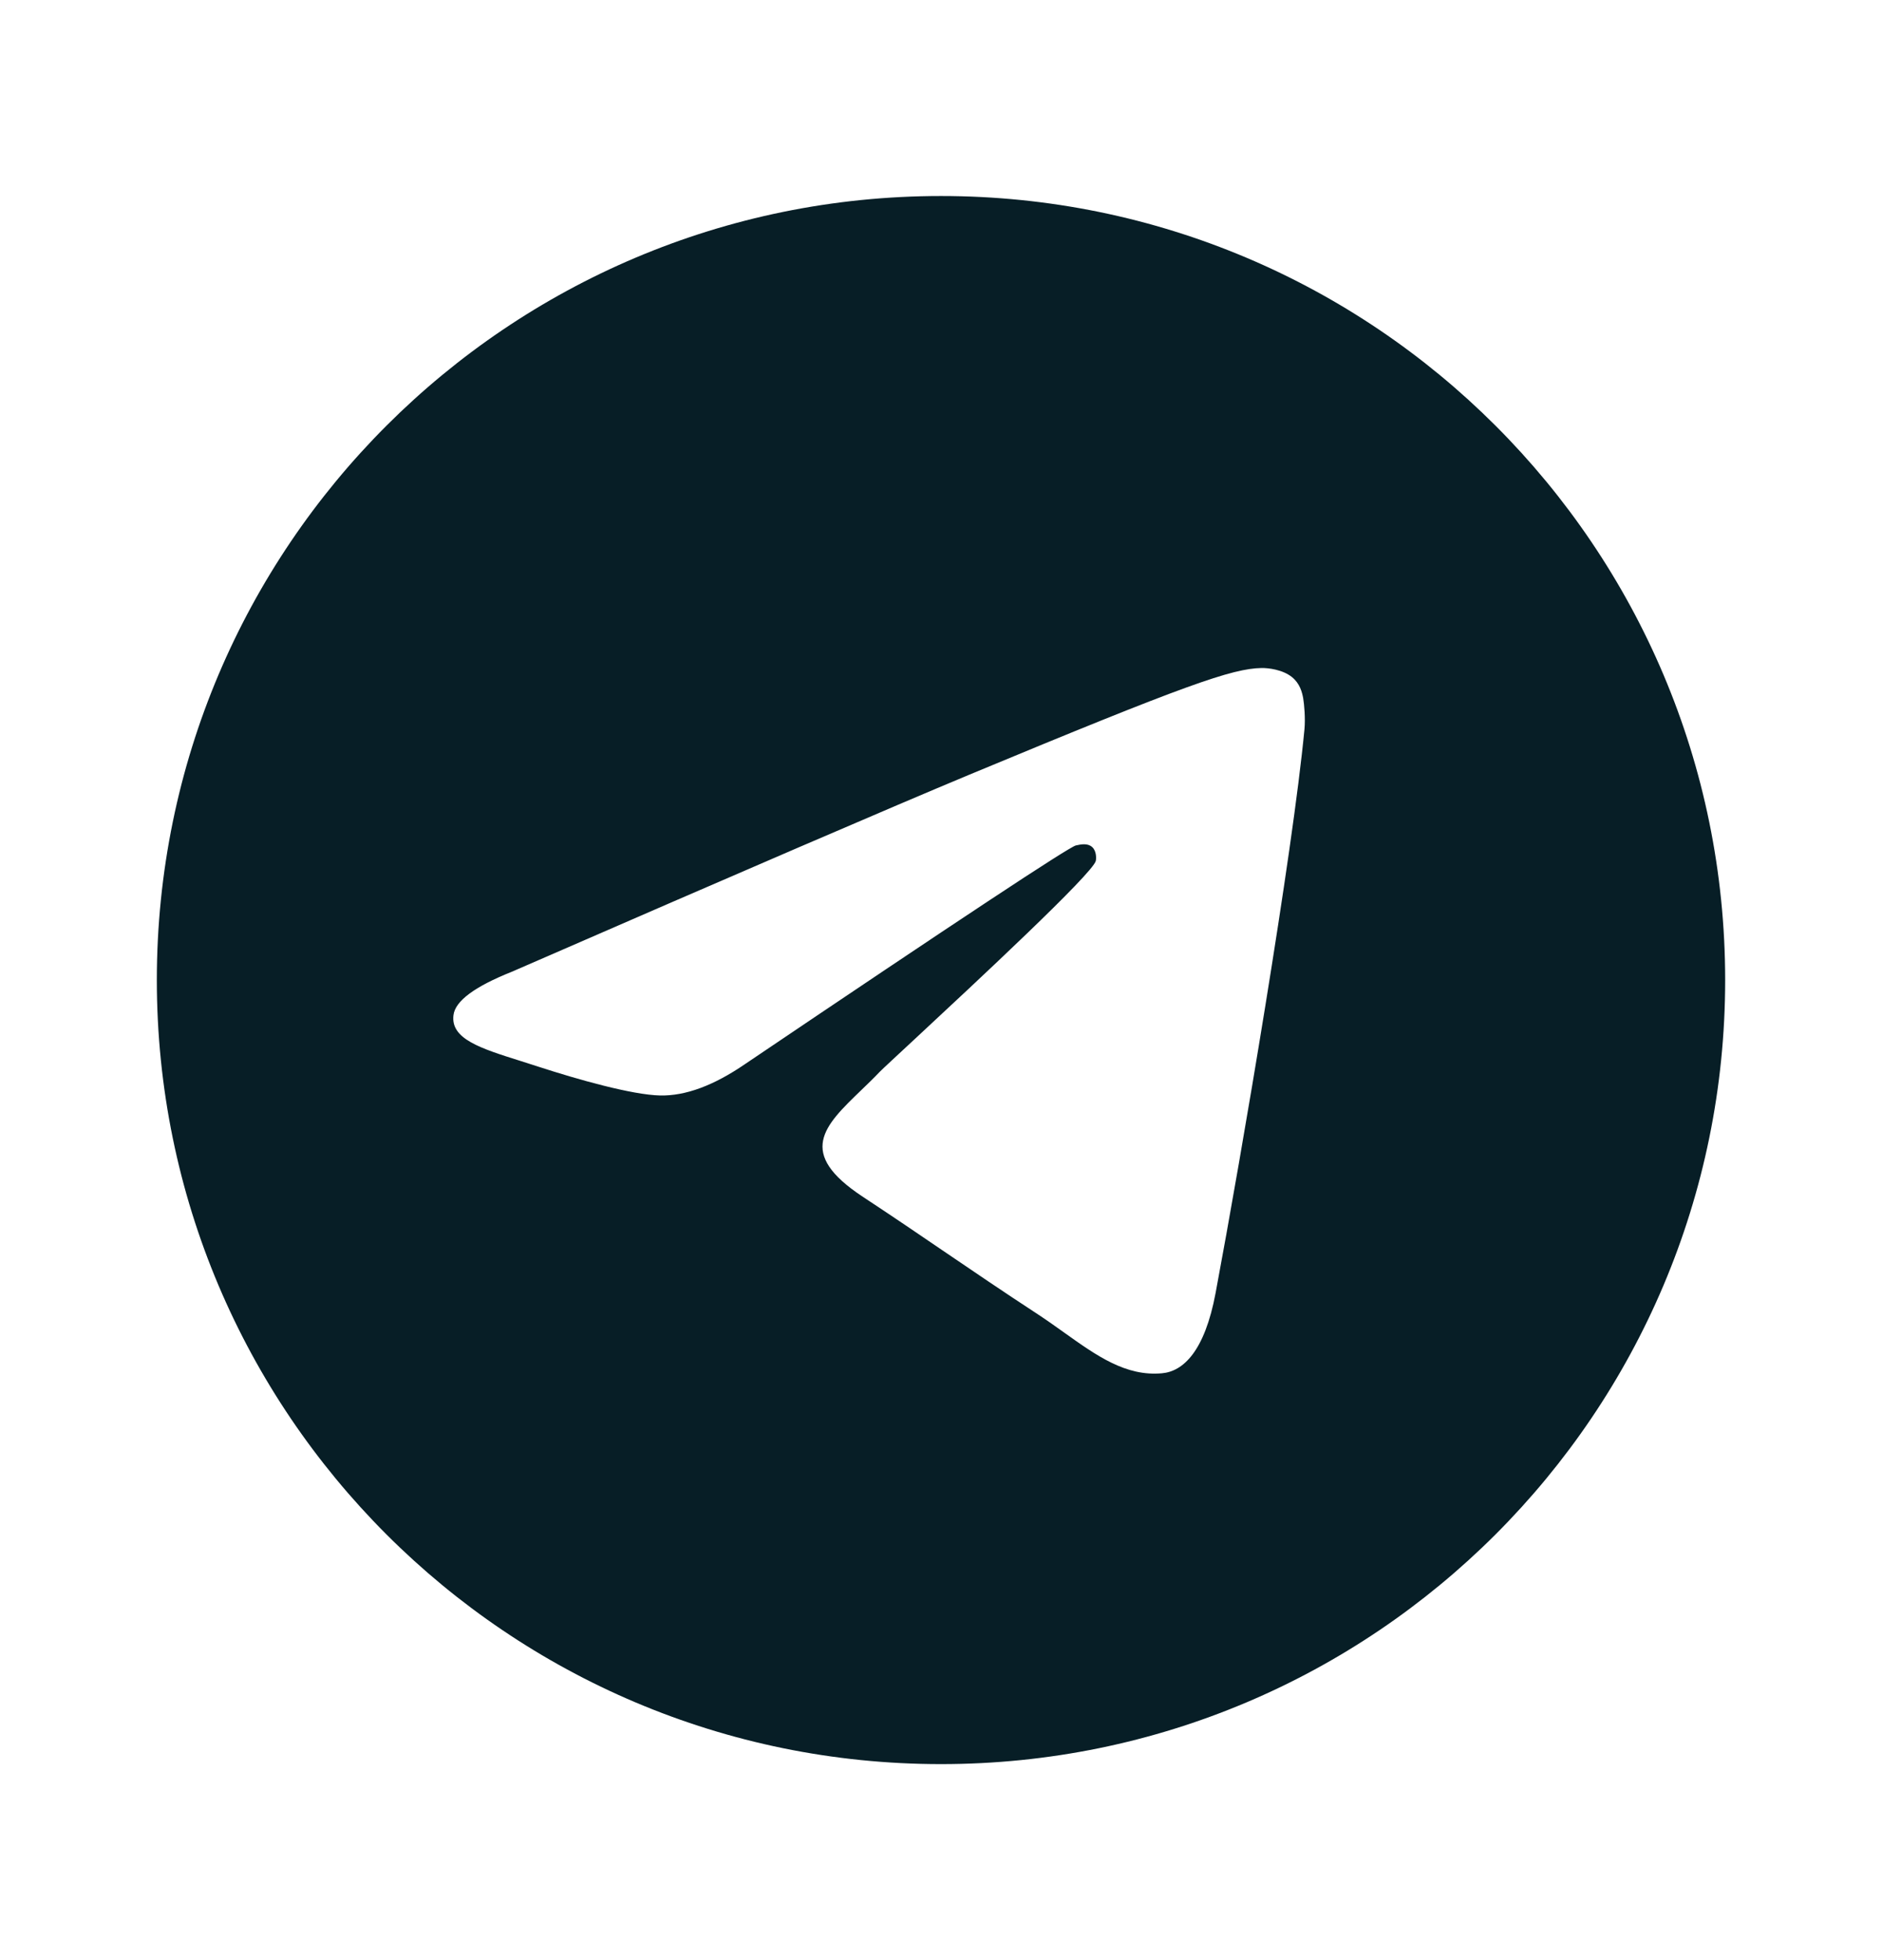 <svg width="24" height="25" viewBox="0 0 24 25" fill="none" xmlns="http://www.w3.org/2000/svg">
<g id="iconset/social/Telegram Fill">
<path id="Subtract" fill-rule="evenodd" clip-rule="evenodd" d="M22 12.5C22 18.023 17.523 22.5 12 22.5C6.477 22.5 2 18.023 2 12.5C2 6.977 6.477 2.5 12 2.5C17.523 2.5 22 6.977 22 12.5ZM12.358 9.882C11.386 10.287 9.442 11.124 6.527 12.394C6.053 12.583 5.805 12.767 5.783 12.947C5.744 13.251 6.126 13.371 6.645 13.534C6.715 13.556 6.788 13.579 6.863 13.604C7.374 13.77 8.061 13.964 8.418 13.972C8.742 13.979 9.103 13.845 9.502 13.571C12.226 11.732 13.632 10.803 13.72 10.783C13.783 10.769 13.869 10.751 13.927 10.803C13.986 10.855 13.98 10.954 13.974 10.98C13.936 11.141 12.44 12.532 11.666 13.252C11.425 13.476 11.253 13.635 11.218 13.671C11.14 13.753 11.06 13.83 10.983 13.904C10.509 14.361 10.153 14.704 11.003 15.264C11.411 15.533 11.738 15.756 12.064 15.978C12.42 16.22 12.775 16.462 13.235 16.763C13.352 16.84 13.463 16.919 13.572 16.997C13.987 17.293 14.359 17.558 14.819 17.515C15.086 17.491 15.362 17.24 15.502 16.49C15.834 14.719 16.485 10.882 16.635 9.301C16.648 9.162 16.632 8.985 16.619 8.907C16.605 8.829 16.577 8.718 16.476 8.636C16.356 8.539 16.171 8.519 16.089 8.52C15.713 8.527 15.135 8.727 12.358 9.882Z" fill="#071E26"/>
</g>
</svg>
